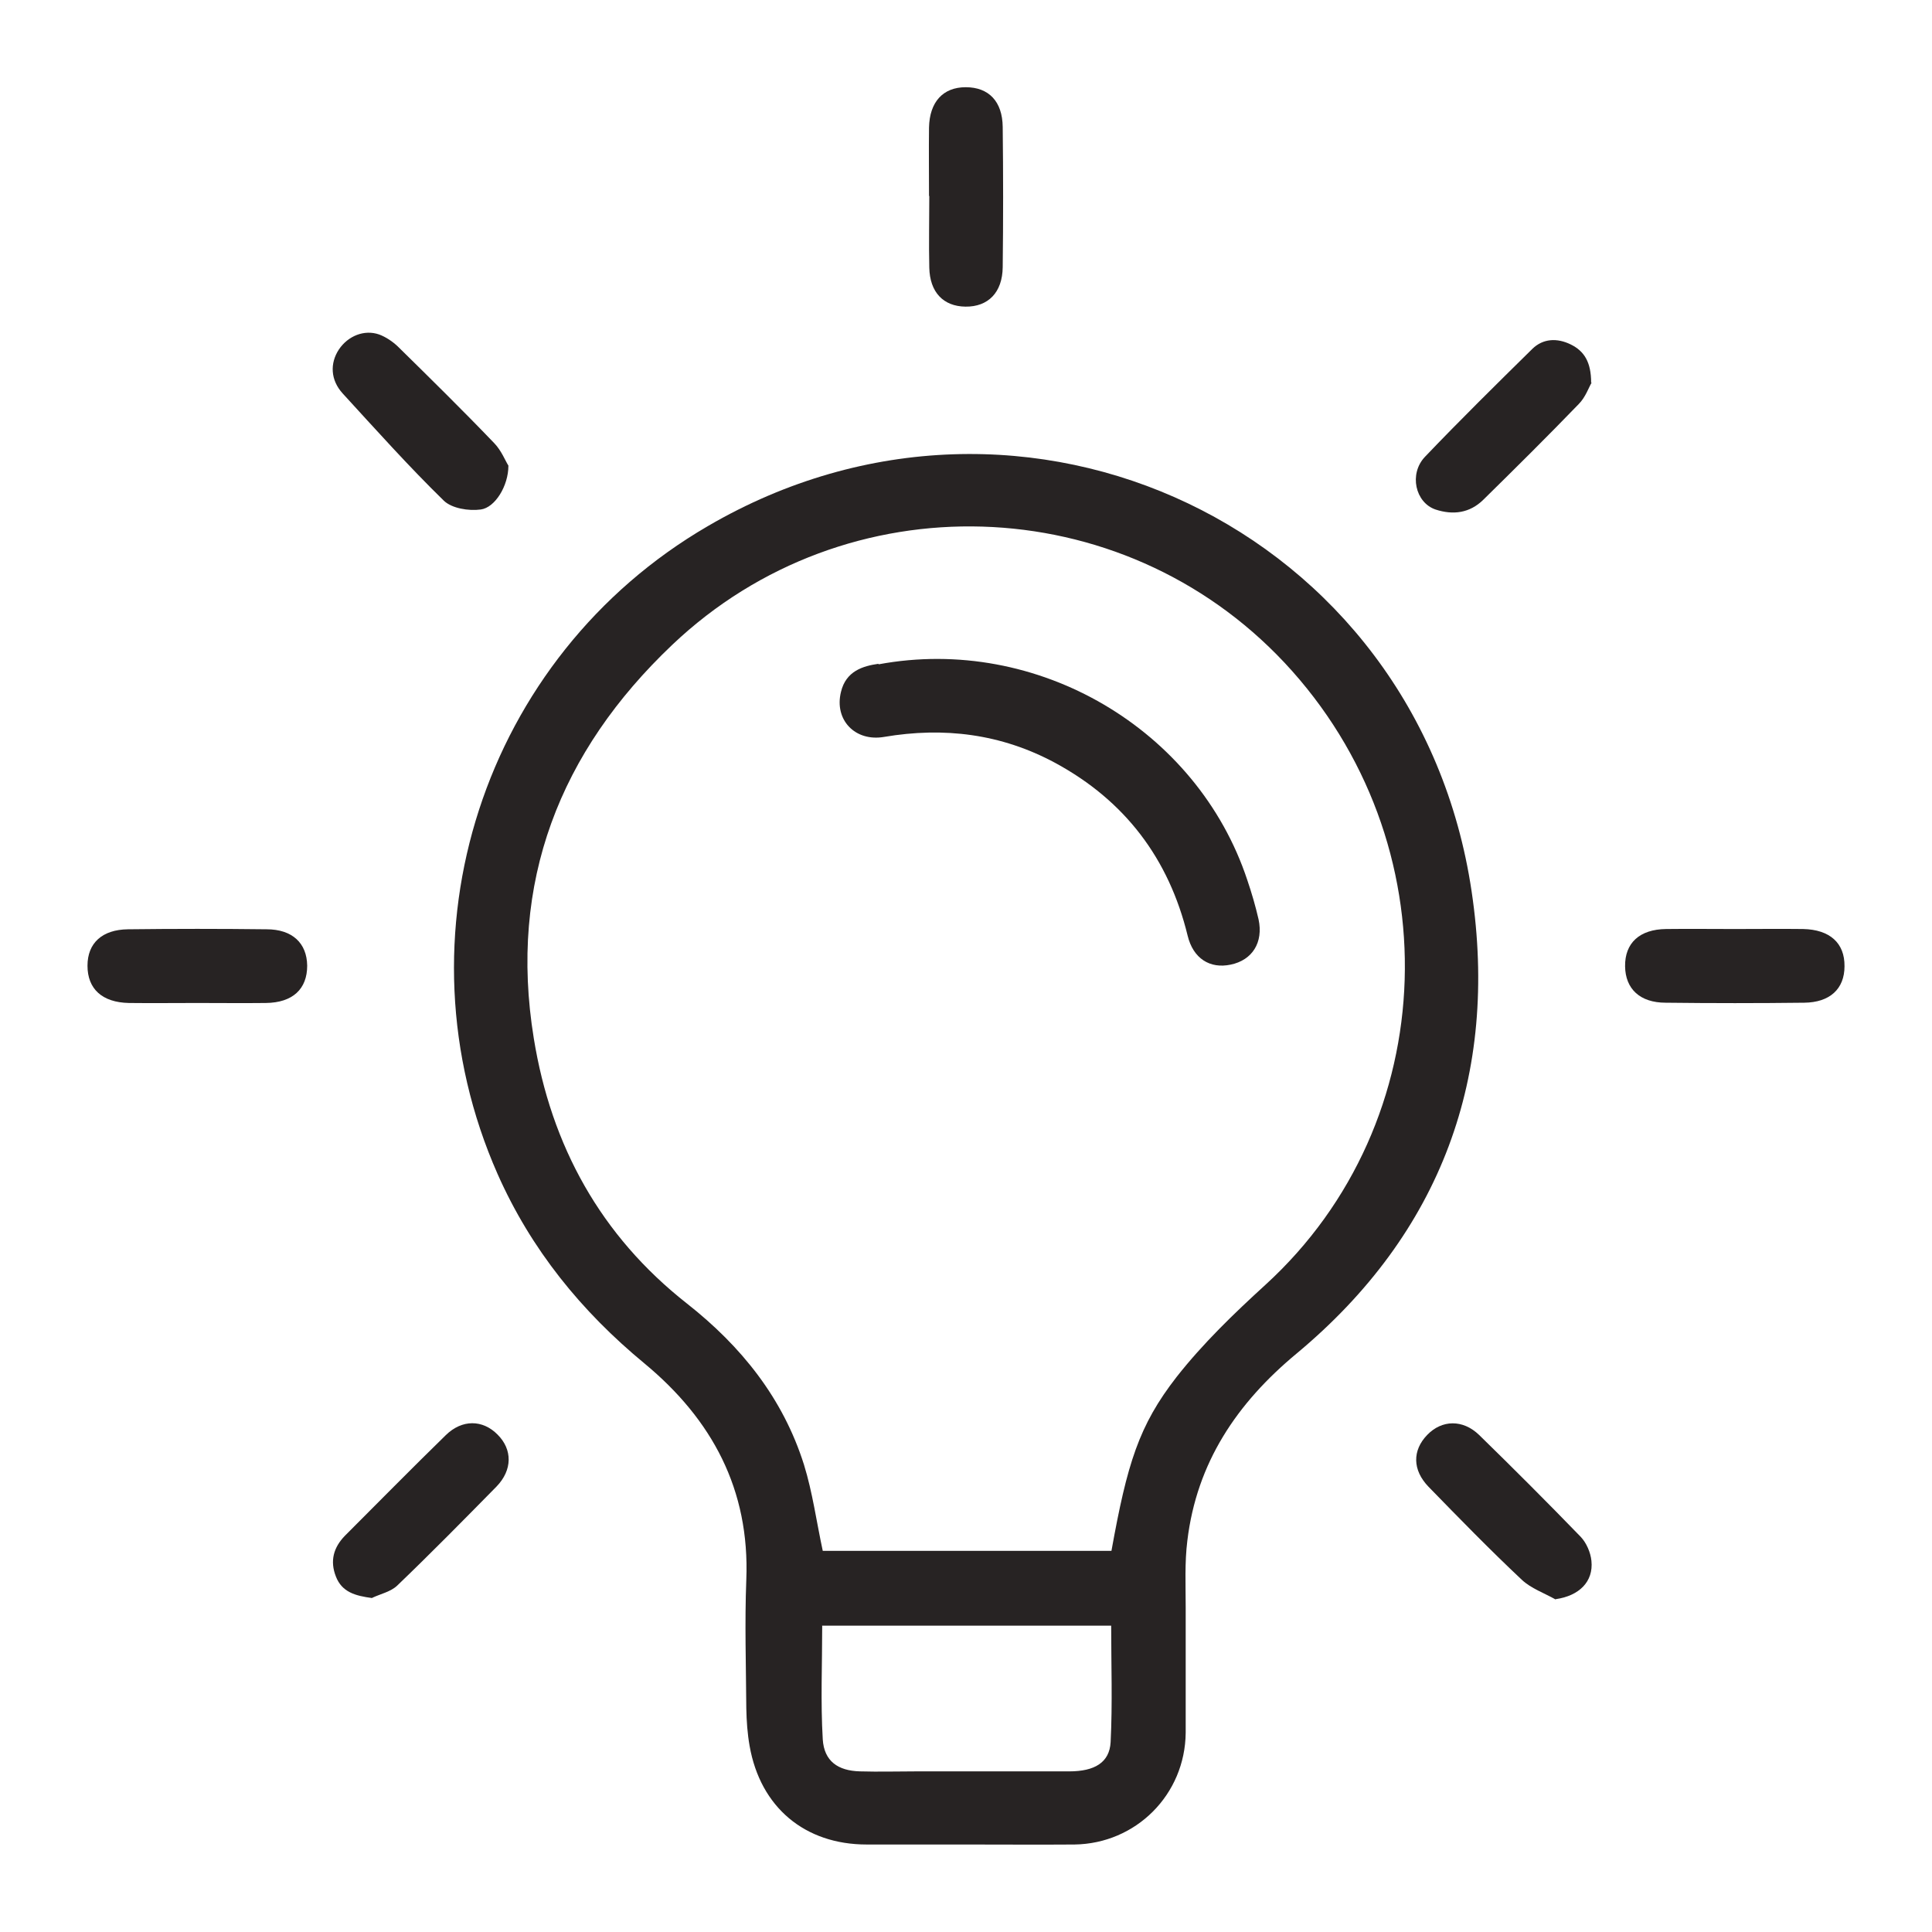 <?xml version="1.0" encoding="UTF-8"?>
<svg id="_Шар_1" data-name="Шар 1" xmlns="http://www.w3.org/2000/svg" viewBox="0 0 70 70">
  <defs>
    <style>
      .cls-1 {
        fill: #272323;
        stroke-width: 0px;
      }
    </style>
  </defs>
  <g id="lMIjPJ.tif">
    <g>
      <path class="cls-1" d="M35.01,66.83c-1.2,0-2.4,0-3.61,0-2.24,0-3.85-1.35-4.24-3.57-.08-.45-.11-.9-.12-1.36-.01-1.55-.06-3.11,0-4.66.13-3.27-1.24-5.81-3.69-7.84-2.29-1.89-4.11-4.13-5.32-6.86-3.81-8.62-.53-18.74,7.62-23.48,11.45-6.68,25.72.08,27.67,13.24.99,6.65-1.09,12.37-6.34,16.74-2.17,1.8-3.62,3.96-3.96,6.78-.1.8-.06,1.61-.06,2.42,0,1.51,0,3.03,0,4.54-.02,2.24-1.8,4.02-4.03,4.05-1.31.01-2.61,0-3.92,0ZM40.27,56.19c.57-3.16.99-4.54,2.36-6.3.95-1.21,2.08-2.3,3.22-3.34,6.45-5.89,6.77-16.05.69-22.54-5.91-6.3-15.88-6.63-22.18-.65-4.08,3.87-5.94,8.61-5.02,14.26.63,3.89,2.42,7.15,5.55,9.61,1.97,1.55,3.48,3.43,4.24,5.84.31,1,.45,2.05.68,3.12h10.46ZM29.79,58.91c0,1.39-.06,2.76.02,4.11.05.79.55,1.14,1.35,1.16.68.02,1.37,0,2.05,0,1.84,0,3.69,0,5.53,0,.92,0,1.46-.32,1.5-1.06.07-1.4.02-2.8.02-4.22h-10.48Z"/>
      <path class="cls-1" d="M7.15,36.34c-.83,0-1.65.01-2.48,0-.97-.02-1.5-.51-1.5-1.35,0-.82.53-1.31,1.47-1.32,1.67-.02,3.35-.02,5.02,0,.93,0,1.46.5,1.47,1.32,0,.84-.52,1.34-1.5,1.35-.83.01-1.65,0-2.48,0Z"/>
      <path class="cls-1" d="M62.85,33.66c.83,0,1.65-.01,2.48,0,.97.02,1.51.51,1.5,1.35,0,.82-.53,1.31-1.46,1.32-1.67.02-3.35.02-5.02,0-.93,0-1.46-.5-1.47-1.32-.01-.84.52-1.34,1.49-1.35.83-.01,1.65,0,2.48,0Z"/>
      <path class="cls-1" d="M33.66,7.1c0-.83-.01-1.65,0-2.48.02-.93.51-1.46,1.33-1.46.83,0,1.33.51,1.34,1.44.02,1.69.02,3.39,0,5.08-.01.92-.53,1.44-1.35,1.43-.8-.01-1.29-.52-1.31-1.41-.02-.87,0-1.74,0-2.6Z"/>
      <path class="cls-1" d="M18.42,16.88c0,.72-.48,1.51-1,1.58-.44.06-1.05-.04-1.34-.32-1.27-1.24-2.46-2.57-3.66-3.88-.45-.49-.47-1.1-.14-1.6.33-.49.92-.73,1.46-.54.24.09.48.25.67.43,1.18,1.16,2.36,2.32,3.5,3.51.26.27.4.64.51.81Z"/>
      <path class="cls-1" d="M56.36,57.95c-.41-.23-.89-.4-1.22-.71-1.16-1.09-2.27-2.23-3.38-3.37-.59-.61-.59-1.32-.05-1.88.53-.55,1.29-.57,1.88,0,1.24,1.21,2.47,2.44,3.68,3.69.21.22.36.57.39.87.08.76-.45,1.27-1.29,1.39Z"/>
      <path class="cls-1" d="M13.48,57.9c-.6-.08-1.09-.21-1.31-.78-.22-.56-.09-1.05.33-1.48,1.21-1.21,2.42-2.44,3.65-3.64.59-.58,1.34-.57,1.88-.02.54.54.54,1.28-.04,1.88-1.19,1.21-2.38,2.42-3.6,3.59-.23.22-.6.3-.9.44Z"/>
      <path class="cls-1" d="M57.67,13.86c-.1.16-.22.53-.47.78-1.13,1.17-2.29,2.32-3.46,3.47-.49.48-1.09.56-1.73.35-.73-.25-.97-1.29-.38-1.91,1.27-1.33,2.58-2.62,3.89-3.91.39-.38.9-.4,1.39-.16.49.24.74.64.74,1.39Z"/>
      <path class="cls-1" d="M31.83,24.07c5.76-1.07,11.55,2.35,13.36,7.81.16.47.3.95.41,1.43.18.84-.23,1.48-1.01,1.64-.75.16-1.36-.22-1.56-1.05-.68-2.79-2.27-4.89-4.8-6.26-1.95-1.05-4.02-1.31-6.2-.94-1.05.18-1.81-.62-1.56-1.63.18-.76.8-.94,1.36-1.02Z"/>
    </g>
  </g>
</svg>